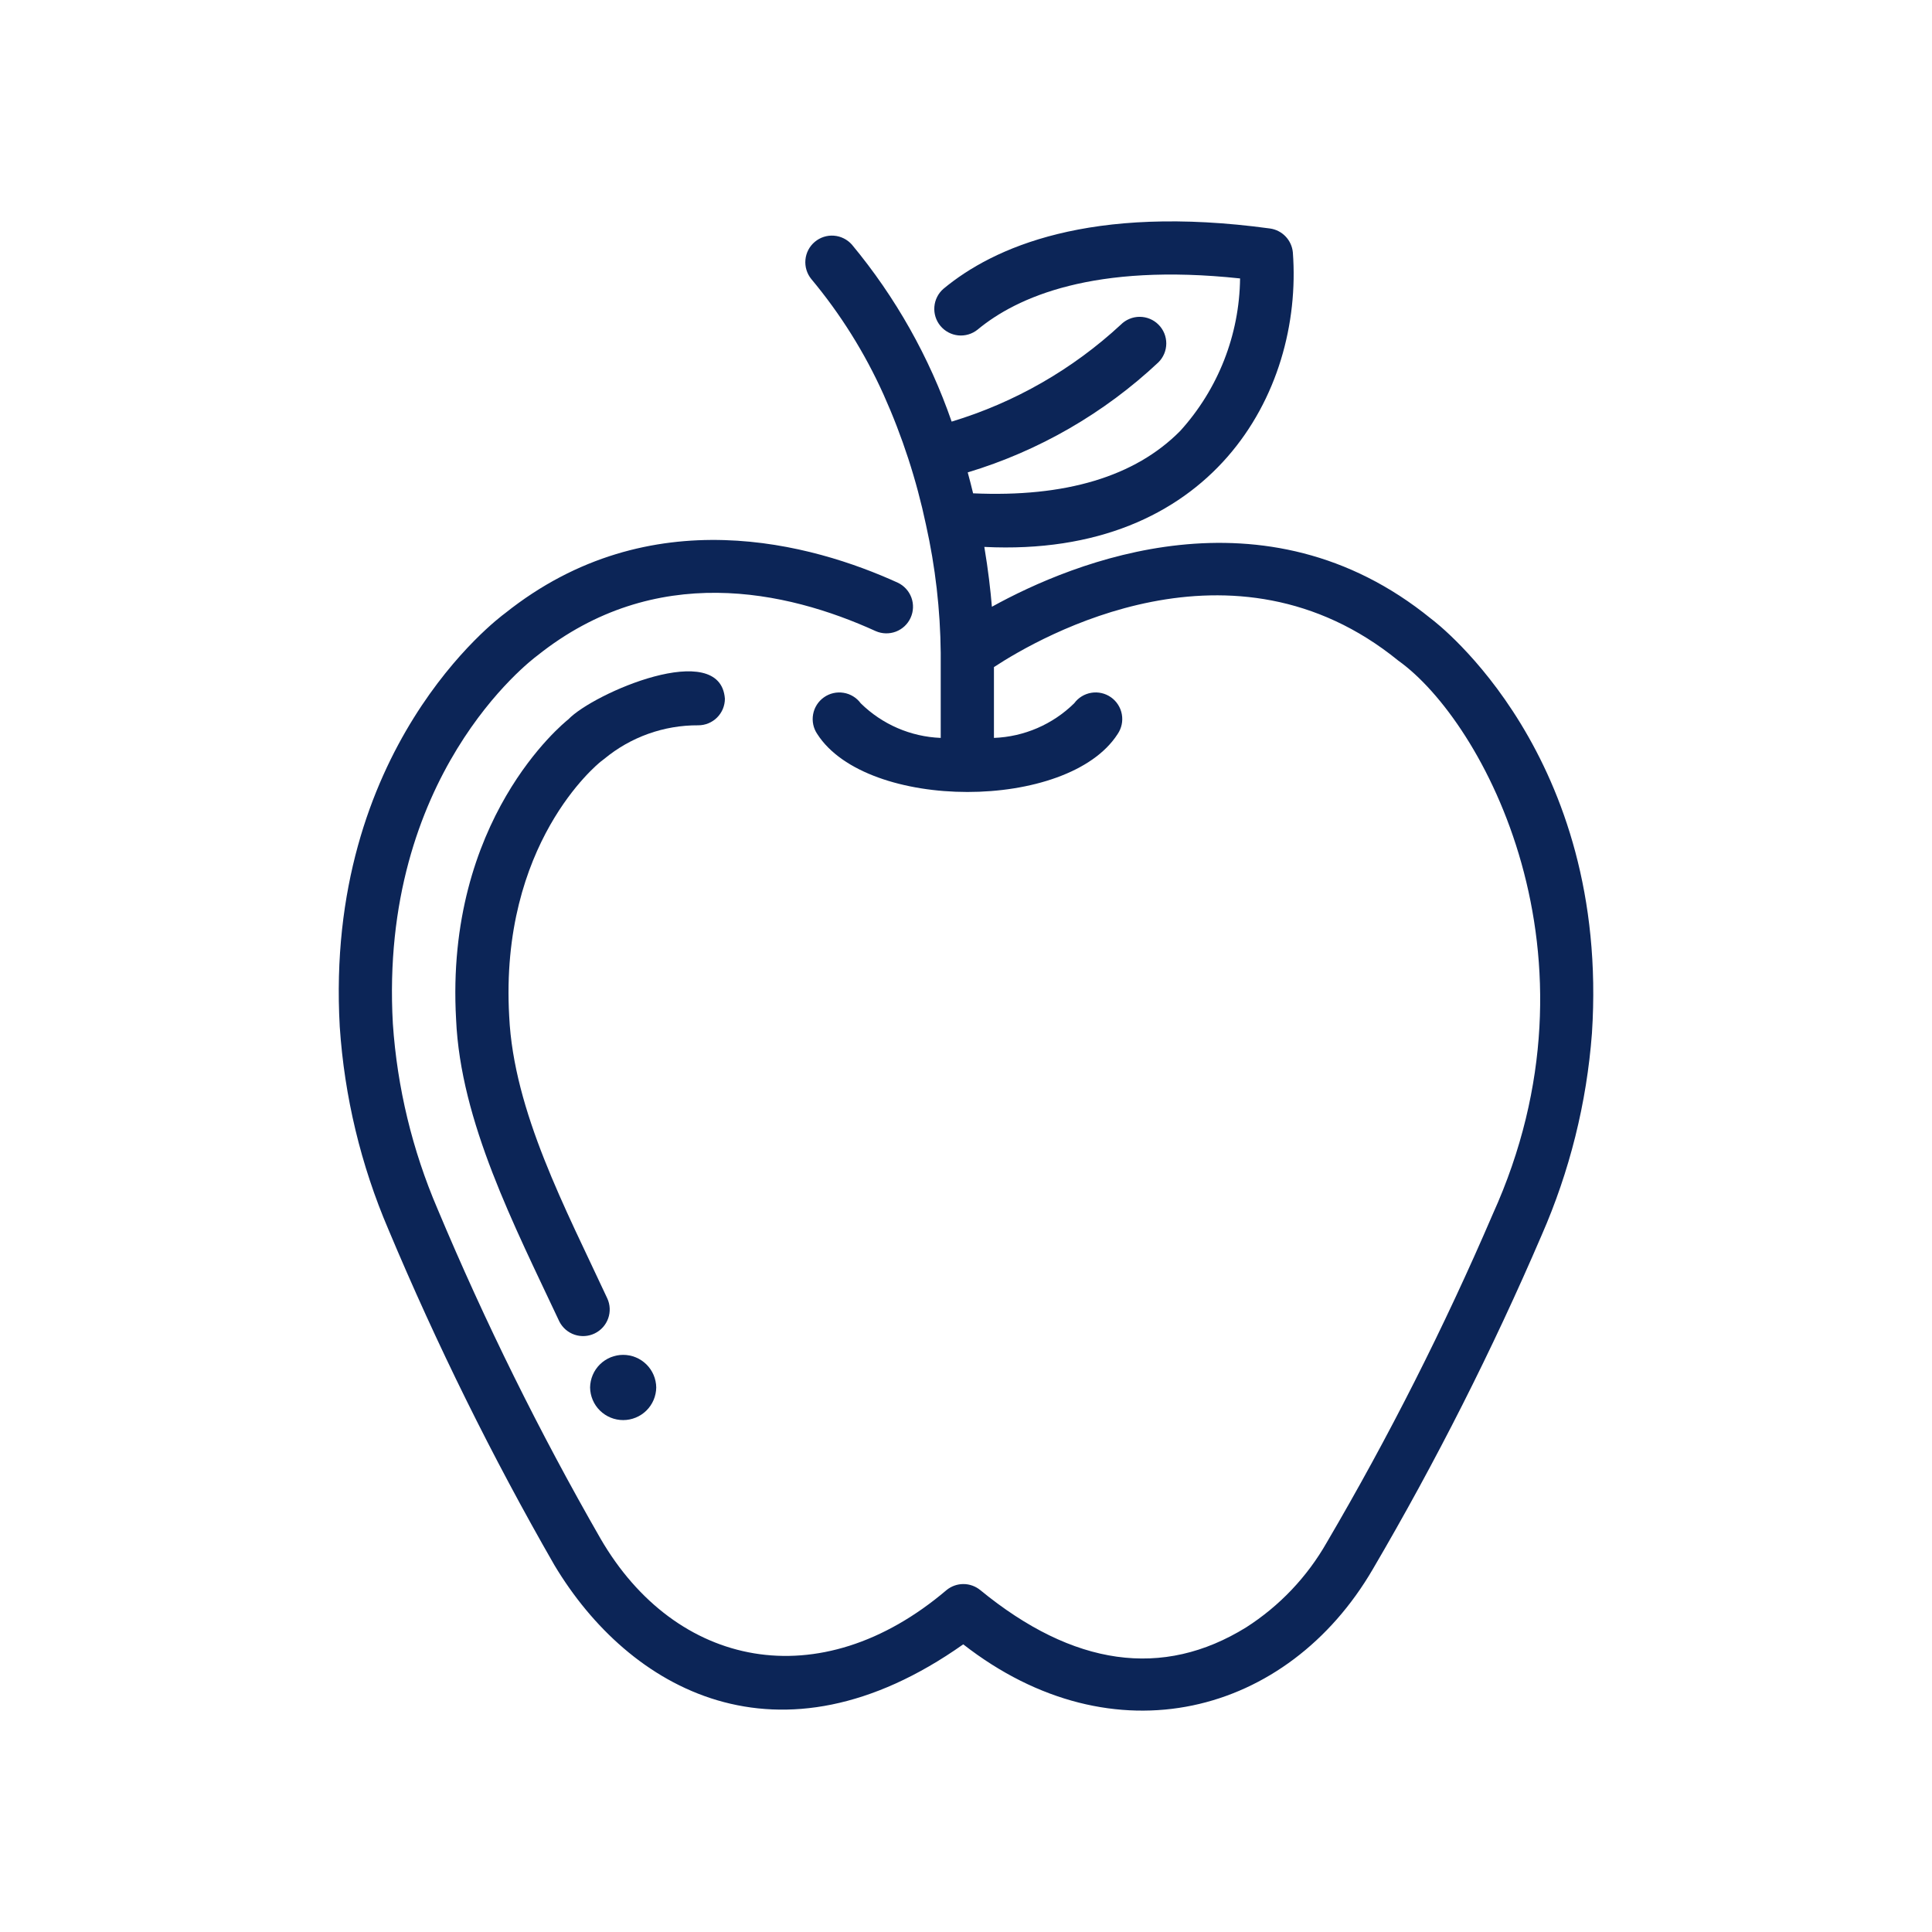 <svg width="84" height="84" viewBox="0 0 84 84" fill="none" xmlns="http://www.w3.org/2000/svg">
<path d="M62.22 26.901C54.976 21.006 46.669 24.423 43.126 26.381C43.066 25.66 42.965 24.782 42.797 23.779C52.631 24.267 56.671 17.126 56.211 10.975C56.187 10.714 56.075 10.469 55.894 10.28C55.713 10.091 55.473 9.969 55.214 9.934C47.38 8.866 43.171 10.769 41.022 12.554C40.792 12.752 40.65 13.032 40.625 13.335C40.6 13.637 40.694 13.937 40.888 14.17C41.082 14.403 41.36 14.551 41.662 14.582C41.964 14.612 42.265 14.523 42.502 14.333C44.207 12.916 47.564 11.426 53.916 12.106C53.888 14.56 52.962 16.919 51.313 18.737C49.345 20.728 46.315 21.628 42.309 21.449C42.234 21.143 42.157 20.836 42.075 20.539C45.17 19.605 48.008 17.967 50.365 15.754C50.473 15.647 50.559 15.519 50.618 15.379C50.677 15.239 50.707 15.088 50.708 14.935C50.708 14.783 50.679 14.632 50.621 14.491C50.563 14.351 50.478 14.223 50.37 14.115C50.263 14.007 50.135 13.921 49.994 13.863C49.853 13.805 49.703 13.775 49.55 13.775C49.398 13.775 49.247 13.805 49.107 13.864C48.966 13.922 48.838 14.008 48.731 14.116C46.631 16.061 44.116 17.503 41.376 18.331C40.405 15.526 38.937 12.92 37.04 10.637C36.84 10.41 36.559 10.27 36.257 10.247C35.955 10.224 35.657 10.321 35.425 10.516C35.193 10.711 35.047 10.99 35.019 11.291C34.99 11.593 35.081 11.893 35.271 12.129C36.544 13.653 37.602 15.345 38.416 17.155C39.23 18.97 39.848 20.866 40.259 22.812C40.668 24.644 40.883 26.514 40.901 28.391V32.083C39.595 32.032 38.355 31.495 37.423 30.578C37.244 30.334 36.976 30.17 36.677 30.122C36.378 30.073 36.072 30.143 35.824 30.318C35.577 30.492 35.407 30.757 35.353 31.055C35.298 31.353 35.362 31.661 35.532 31.912C37.685 35.272 46.44 35.277 48.595 31.911C48.765 31.66 48.83 31.353 48.775 31.055C48.721 30.756 48.551 30.492 48.304 30.317C48.056 30.142 47.749 30.072 47.45 30.121C47.151 30.17 46.883 30.334 46.704 30.578C45.769 31.497 44.525 32.034 43.215 32.083V29.004C45.264 27.659 53.605 22.873 60.798 28.725C64.501 31.366 70.001 41.55 64.897 52.802C62.792 57.702 60.383 62.465 57.685 67.065C56.833 68.561 55.63 69.828 54.179 70.756C50.555 72.998 46.669 72.452 42.62 69.134C42.414 68.966 42.157 68.873 41.892 68.872C41.627 68.871 41.369 68.961 41.162 69.127C35.629 73.835 29.369 72.512 26.112 66.9C23.454 62.272 21.087 57.484 19.023 52.562C17.927 50.008 17.27 47.287 17.081 44.514C16.474 33.739 23.048 28.736 23.365 28.501C28.483 24.416 34.189 25.67 38.075 27.44C38.354 27.562 38.669 27.569 38.953 27.461C39.237 27.352 39.467 27.136 39.592 26.859C39.718 26.583 39.73 26.267 39.626 25.982C39.521 25.697 39.308 25.464 39.033 25.334C35.37 23.666 28.274 21.622 21.959 26.663C21.638 26.898 14.09 32.566 14.772 44.644C14.975 47.678 15.689 50.656 16.886 53.451C18.988 58.462 21.398 63.338 24.105 68.05C27.337 73.446 33.837 77.173 41.88 71.493C48.421 76.593 55.99 74.565 59.683 68.233C62.429 63.549 64.882 58.698 67.026 53.709C68.246 50.926 68.987 47.955 69.215 44.925C70.001 32.855 62.503 27.11 62.22 26.901Z" fill="#0C2557"/>
<path d="M31.517 30.378C31.319 27.744 25.792 30.142 24.712 31.275C24.492 31.449 19.338 35.63 19.83 44.32C20.023 48.767 22.36 53.284 24.322 57.462C24.46 57.731 24.699 57.936 24.986 58.032C25.273 58.127 25.586 58.107 25.858 57.974C26.131 57.842 26.34 57.608 26.442 57.323C26.544 57.038 26.53 56.725 26.403 56.45C24.59 52.547 22.335 48.326 22.139 44.189C21.716 36.686 25.966 33.233 26.132 33.102L26.267 32.999C27.416 32.044 28.866 31.526 30.36 31.535C30.512 31.535 30.663 31.505 30.803 31.447C30.943 31.389 31.071 31.303 31.178 31.196C31.286 31.088 31.371 30.961 31.429 30.821C31.487 30.68 31.517 30.53 31.517 30.378Z" fill="#0C2557"/>
<path d="M25.656 60.325C25.662 60.703 25.815 61.064 26.084 61.329C26.354 61.594 26.716 61.743 27.094 61.743C27.472 61.743 27.835 61.594 28.104 61.329C28.373 61.064 28.527 60.703 28.532 60.325C28.527 59.947 28.373 59.586 28.104 59.321C27.835 59.056 27.472 58.907 27.094 58.907C26.716 58.907 26.354 59.056 26.084 59.321C25.815 59.586 25.662 59.947 25.656 60.325Z" fill="#0C2557"/>
</svg>
